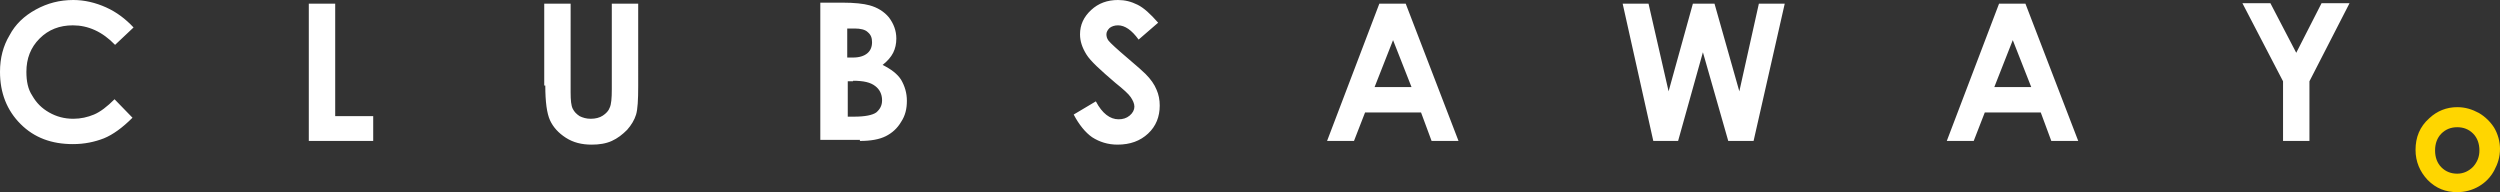 <svg xmlns="http://www.w3.org/2000/svg" xmlns:xlink="http://www.w3.org/1999/xlink" id="Layer_1" x="0px" y="0px" viewBox="0 0 473.6 36.4" style="enable-background:new 0 0 473.6 36.4;" xml:space="preserve"><rect x="0" y="0" width="473.6" height="36.4" fill="#333333" stroke="none"/><style type="text/css">	.st0{fill:#FFFFFF;}	.st1{fill:#FFD600;}</style><g>	<path class="st0" d="M432.5,15.4v11.3h5V15.4l7.6-14.8h-5.3L435,10l-4.9-9.4h-5.3L432.5,15.4z M384.8,16.5h-7l3.5-8.9L384.8,16.5z    M368.8,26.7h5.1l2.1-5.4h10.6l2,5.4h5.1l-10-26h-5L368.8,26.7z M313.2,26.7h4.7l4.7-16.8l4.8,16.8h4.8l5.9-26h-4.9l-3.7,16.6   l-4.7-16.6h-4.1l-4.6,16.6l-3.8-16.6h-4.9L313.2,26.7z M267.4,16.5h-7l3.5-8.9L267.4,16.5z M251.4,26.7h5.1l2.1-5.4h10.6l2,5.4h5.1   l-10-26h-5L251.4,26.7z M215.5,0.9c-1.2-0.6-2.4-0.9-3.7-0.9c-2,0-3.7,0.6-5.1,1.9c-1.4,1.3-2.1,2.8-2.1,4.6c0,1.3,0.4,2.5,1.2,3.8   c0.8,1.3,2.7,3,5.5,5.4c1.5,1.2,2.5,2.1,2.9,2.7c0.4,0.6,0.7,1.2,0.7,1.8c0,0.6-0.3,1.2-0.9,1.7c-0.6,0.5-1.3,0.7-2.1,0.7   c-1.6,0-3.1-1.1-4.3-3.4l-4.2,2.5c1,1.9,2.2,3.4,3.5,4.3c1.4,0.9,3,1.4,4.8,1.4c2.4,0,4.3-0.7,5.8-2.1c1.5-1.4,2.2-3.2,2.2-5.3   c0-1.1-0.2-2.1-0.6-3C218.7,16,218,15,217,14c-0.4-0.4-1.5-1.4-3.4-3c-2-1.7-3.2-2.8-3.6-3.3c-0.3-0.4-0.4-0.8-0.4-1.2   c0-0.4,0.2-0.8,0.6-1.2c0.4-0.3,0.9-0.5,1.6-0.5c1.3,0,2.6,0.9,3.9,2.7l3.7-3.2C217.9,2.6,216.7,1.5,215.5,0.9 M161.6,15.3   c2,0,3.3,0.3,4.2,1c0.8,0.6,1.3,1.5,1.3,2.7c0,1-0.4,1.7-1.1,2.3c-0.7,0.5-2.1,0.8-4.2,0.8h-1.2v-6.7H161.6z M161.9,5.4   c1.1,0,2,0.2,2.5,0.7c0.6,0.5,0.8,1.1,0.8,1.9c0,0.9-0.3,1.6-0.9,2.1s-1.5,0.8-2.7,0.8h-1.1V5.4H161.9z M162.9,26.7   c2.1,0,3.7-0.3,4.9-0.9c1.2-0.6,2.2-1.5,2.9-2.7c0.8-1.2,1.1-2.5,1.1-4c0-1.5-0.4-2.8-1.1-4c-0.7-1.1-1.9-2-3.5-2.8   c0.9-0.7,1.6-1.5,2-2.3c0.4-0.8,0.6-1.7,0.6-2.7c0-1.5-0.5-2.8-1.4-4c-0.9-1.1-2.2-1.9-3.7-2.3c-1.1-0.3-2.8-0.5-5.2-0.5h-4.1v26   H162.9z M103.3,16.2c0,3.1,0.3,5.3,0.9,6.6c0.6,1.3,1.6,2.4,3,3.3s3,1.3,4.9,1.3c1.4,0,2.7-0.2,3.8-0.7c1.1-0.5,2-1.2,2.9-2.1   c0.8-0.9,1.4-1.9,1.7-2.9s0.4-2.8,0.4-5.4V0.7h-5v16.2c0,1.7-0.1,2.9-0.4,3.5c-0.2,0.6-0.7,1.1-1.3,1.5c-0.6,0.4-1.4,0.6-2.3,0.6   c-0.8,0-1.5-0.2-2.1-0.5c-0.6-0.4-1-0.8-1.3-1.4c-0.3-0.6-0.4-1.6-0.4-3.1V0.7h-5V16.2z M58.5,26.7h12.2V22h-7.2V0.7h-5V26.7z    M20.1,1.4C18.1,0.5,16,0,13.9,0C11.3,0,9,0.6,6.8,1.8c-2.2,1.2-3.9,2.8-5,4.9C0.6,8.7,0,11,0,13.6c0,4,1.3,7.3,3.9,9.9   c2.6,2.6,5.9,3.8,9.9,3.8c2.2,0,4.1-0.4,5.9-1.1c1.7-0.7,3.5-2,5.4-3.9l-3.4-3.5c-1.4,1.4-2.7,2.4-3.9,2.9   c-1.2,0.5-2.5,0.8-3.9,0.8c-1.7,0-3.2-0.4-4.6-1.2c-1.4-0.8-2.4-1.8-3.2-3.2C5.3,16.9,5,15.4,5,13.6C5,11.1,5.8,9,7.5,7.3   s3.8-2.5,6.3-2.5c2.9,0,5.6,1.2,8,3.7l3.5-3.3C23.8,3.6,22.1,2.3,20.1,1.4"></path>	<path class="st1" d="M468.5,31.6c-0.8,0.8-1.8,1.3-3,1.3c-1.2,0-2.2-0.4-3-1.2c-0.8-0.8-1.2-1.9-1.2-3.2c0-1.3,0.4-2.4,1.2-3.2   c0.8-0.8,1.8-1.2,3-1.2c1.2,0,2.2,0.4,3,1.2c0.8,0.8,1.2,1.9,1.2,3.2C469.7,29.7,469.3,30.7,468.5,31.6 M469.6,21.4   c-1.3-0.7-2.6-1.1-4.1-1.1c-2,0-3.8,0.7-5.3,2.1c-1.8,1.6-2.6,3.6-2.6,6c0,2.2,0.8,4.1,2.3,5.7c1.6,1.6,3.4,2.3,5.6,2.3   c1.5,0,2.9-0.4,4.1-1.1c1.2-0.7,2.2-1.7,2.9-3c0.7-1.3,1.1-2.6,1.1-4.1c0-1.4-0.4-2.8-1.1-4C471.8,23.1,470.8,22.1,469.6,21.4"></path></g></svg>